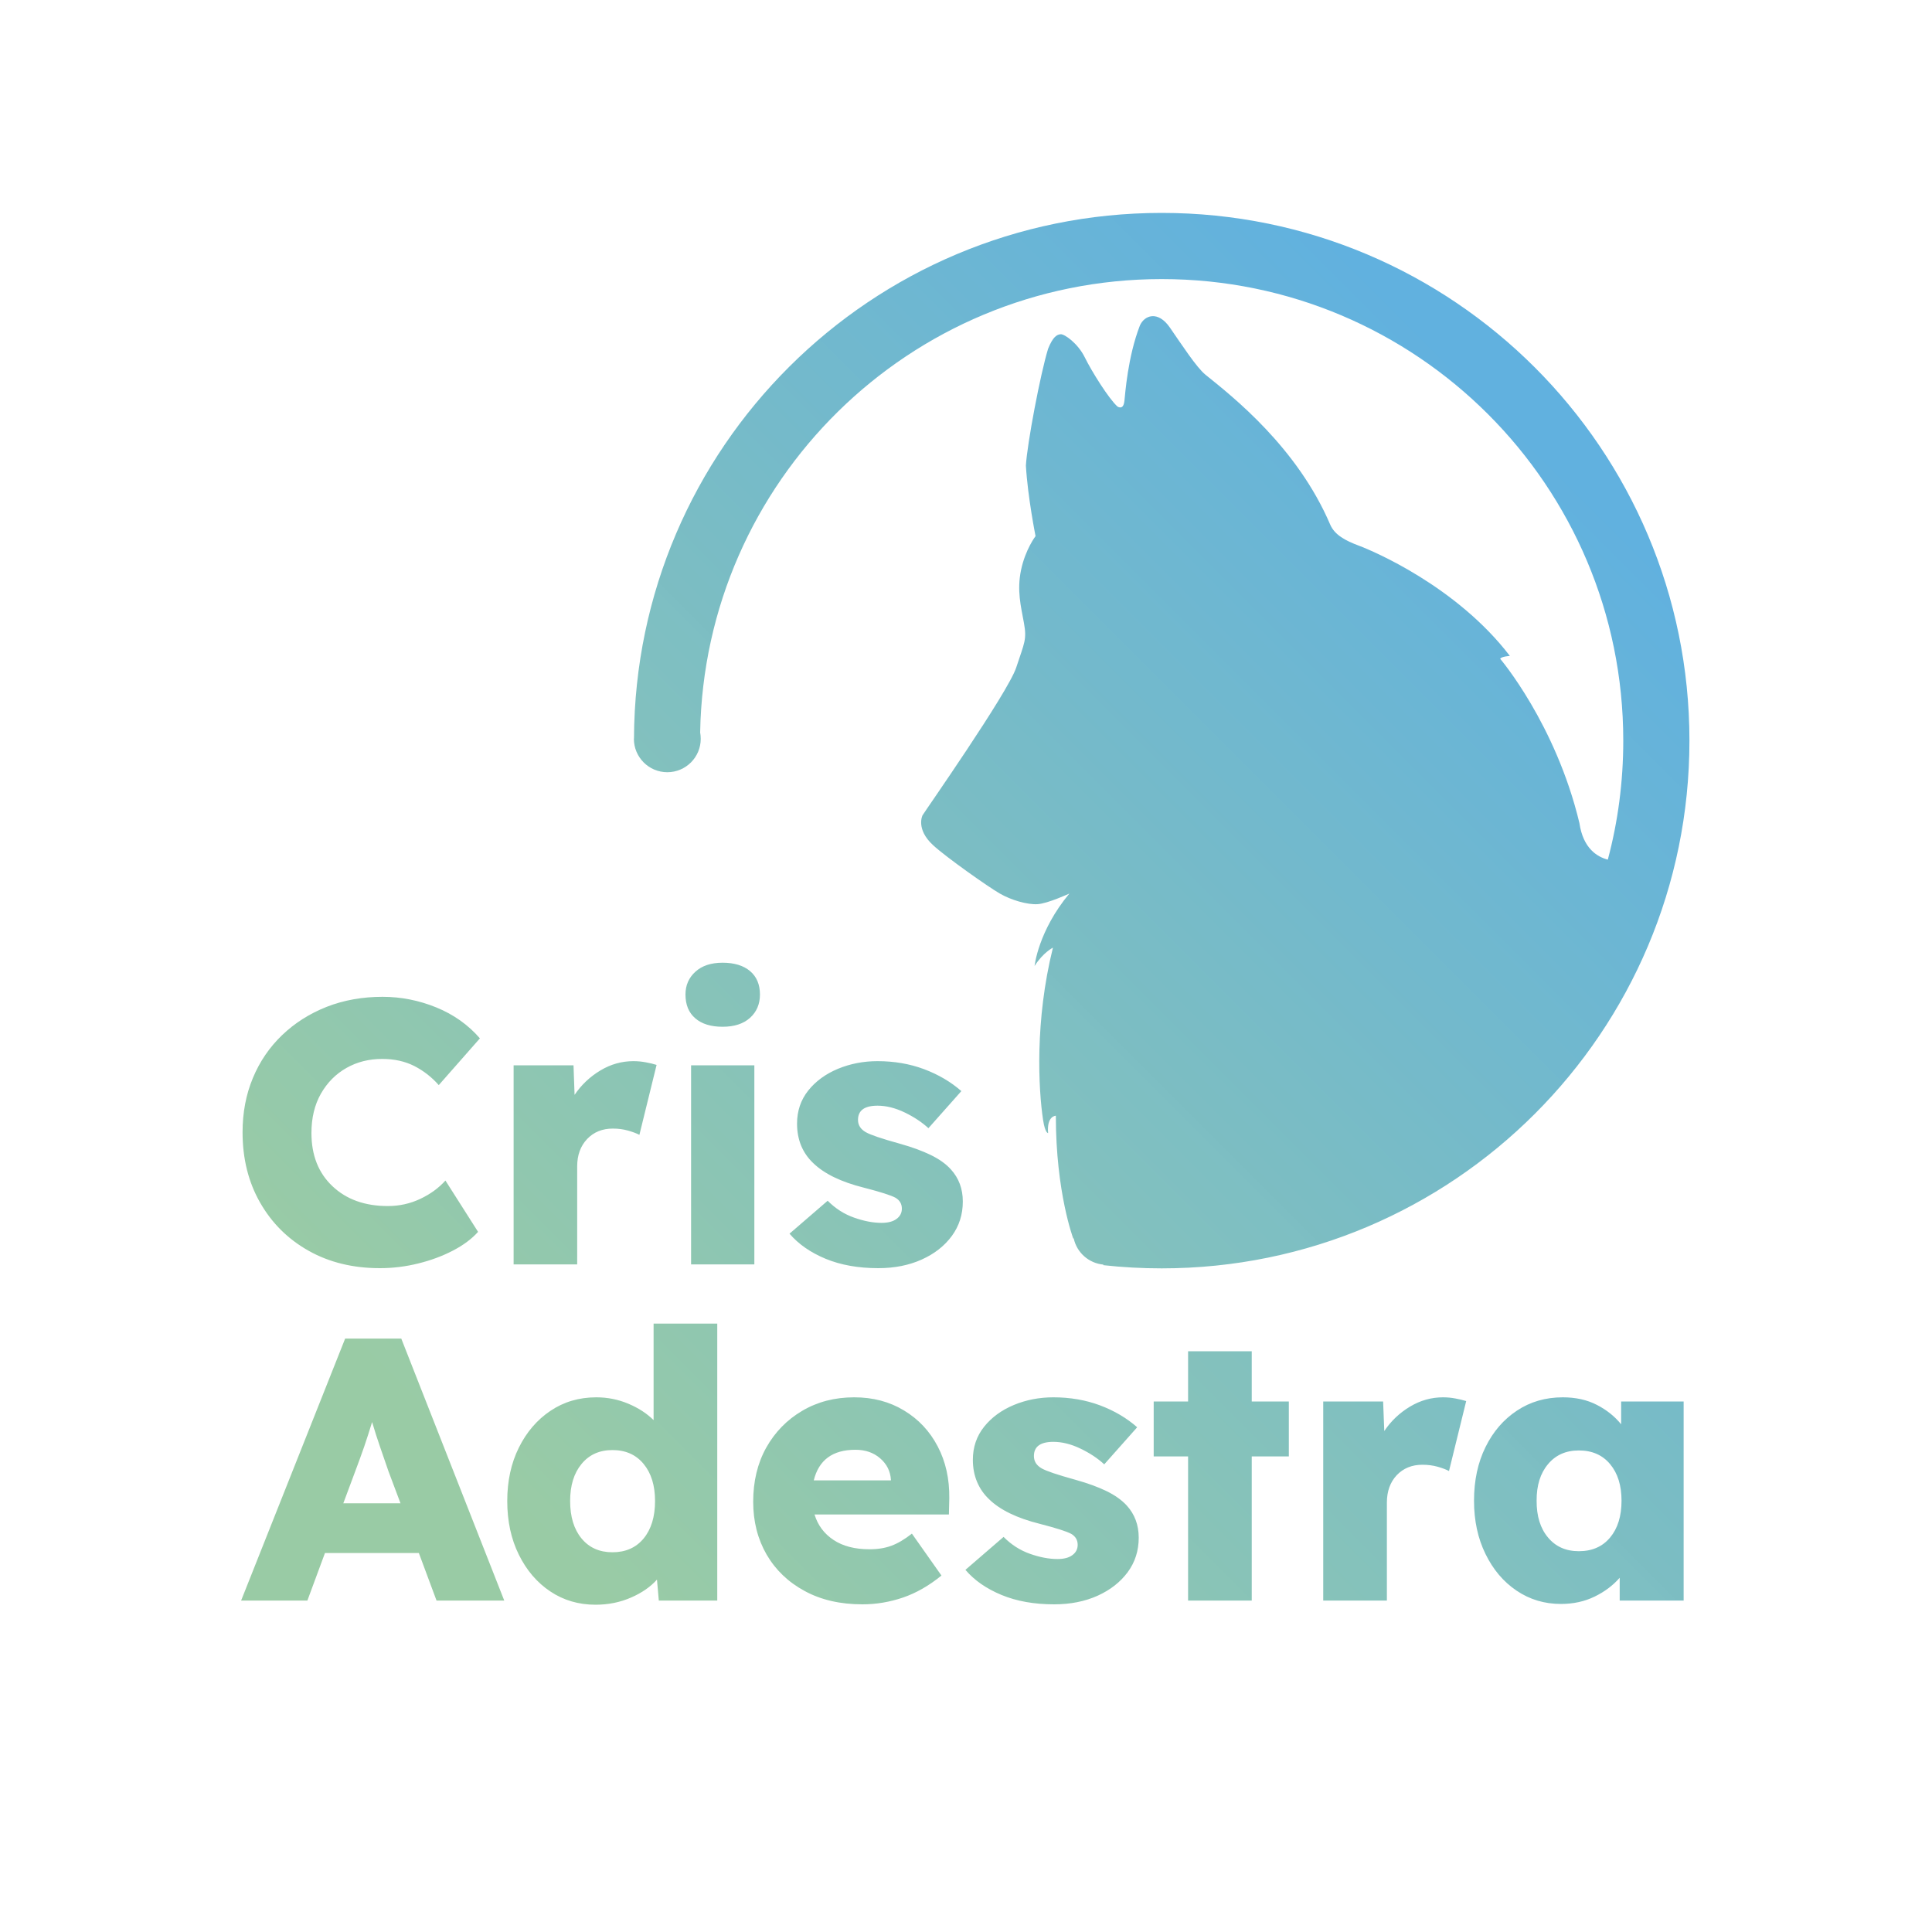 <?xml version="1.0" encoding="UTF-8"?>
<svg xmlns="http://www.w3.org/2000/svg" version="1.2" viewBox="2305 3164 2000 2000" width="2000" height="2000">
  <title>Logo</title>
  <defs>
    <clipPath id="cp1">
      <path d="m2305 3164h2000v2000h-2000z"></path>
    </clipPath>
    <linearGradient id="g1" x1="2763.9" y1="4645.1" x2="3844.5" y2="3564.5" gradientUnits="userSpaceOnUse">
      <stop offset="0" stop-color="#99cba5" stop-opacity=".996"></stop>
      <stop offset="1" stop-color="#61b1df" stop-opacity="1"></stop>
    </linearGradient>
  </defs>
  <style>
		.s0 { fill: url(#g1) } 
	</style>
  <g id="Principal" clip-path="url(#cp1)">
    <path id="Elipse 1 copiar 3" fill-rule="evenodd" class="s0" d="m3507.6 3384.4c301.7 0 546.3 244.6 546.3 546.3 0 301.7-244.6 546.3-546.3 546.3-20.4 0-40.6-1.1-60.5-3.3l0.1-0.6c-15.2-1.4-27.5-12.5-30.7-27.1q-0.5 0-0.5 0c0 0-18-47.5-18-127 0 0-9.6 0-8 18 0 0-3.1 0.3-5.2-13.6-4.8-31.5-8.7-102.6 10.2-178.4 0 0-10.2 5-19 19 0 0 3.6-36.1 36-75 0 0-22.5 10.4-33 11-10.5 0.6-27-4.1-39-11-12-6.9-55.4-37.5-69-50-18.3-16.8-11-31-11-31 2.1-3.7 88.5-127.1 97-153 8.5-25.9 11.1-28.8 8-46-3.1-17.2-7.5-33.6-3-55 4.5-21.4 15-35 15-35 0 0-8.1-40.4-10-73 1.3-22.8 15-95 23-121 4.9-12.2 9-14.7 13-15 4-0.3 17.9 9.5 25 24 7.1 14.5 25.2 43.4 34 51 3.2 1.6 6.2 1.2 7-6 0.8-7.2 3.4-45.5 16-78 4.6-10.6 18.6-15.9 31 2 12.4 17.9 27.7 41.5 37 49 28.6 23 94.8 75.1 129 155 4.6 10.7 15.5 16.6 30 22 14.5 5.4 101 42.1 156 114 0 0-9 0.6-10 3 0 0 57.4 67.3 82 170 3.8 26.2 18.3 35 29.4 37.9 10.5-39.3 16-80.6 16-123.2 0-263.9-213.9-477.8-477.8-477.8-261.1 0-473.3 209.4-477.8 469.4q0.6 3.2 0.6 6.5c0 19.1-15.5 34.6-34.6 34.6-19.1 0-34.6-15.5-34.6-34.6q0-0.3 0.1-0.6c1.3-300.6 245.4-543.8 546.3-543.8zm-809.3 1092.4q-41.8 0-73.8-18-32-18-50.2-49.8-18.2-31.8-18.2-72.9 0-30.6 10.7-56.2 10.6-25.5 30.2-44.3 19.6-18.8 46.1-29.3 26.6-10.4 57.9-10.4 28.7 0 55.7 11 26.9 11 45.1 32l-42.6 48.4q-10.9-12.4-25.4-19.8-14.5-7.3-33.1-7.3-20.6 0-37 9.3-16.5 9.3-26.4 26.5-9.9 17.3-9.9 40.9 0 34.5 21.7 55 21.7 20.6 57.4 20.6 17.8 0 33.5-7.4 15.7-7.4 26.1-19l33.8 53.1q-9.7 10.9-26 19.4-16.3 8.5-35.8 13.3-19.6 4.9-39.8 4.9zm138.4-3.9v-206.1h62l1.1 30.6q10.5-15.5 26.6-25.2 16.1-9.7 34.3-9.7 6.6 0 12.8 1.2 6.2 1.1 11.2 2.7l-17.8 72.4q-4.3-2.3-11.7-4.4-7.3-2.1-15.8-2.1-16.3 0-26.6 10.8-10.3 10.9-10.3 28.3v101.5zm216.3-246q-18.2 0-28.3-8.8-10.1-8.7-10.1-24.6 0-14.3 10.3-23.6 10.2-9.3 28.1-9.3 18.2 0 28.5 8.7 10.2 8.7 10.2 24.2 0 14.8-10.2 24.1-10.3 9.3-28.5 9.3zm-32.6 246v-206.1h65.5v206.1zm193.8 3.9q-31 0-54.5-9.7-23.4-9.7-37.4-26l39.5-34.1q12 12.1 27.4 17.5 15.3 5.4 28.4 5.4 10.1 0 15.5-4.1 5.5-4 5.5-10.6 0-7.4-6.6-11.3-7-3.8-32.6-10.4-35.6-8.9-52.7-25.6-8.1-7.7-12.4-18-4.2-10.3-4.2-22.7 0-19.7 11.6-34.3 11.6-14.5 30.8-22.5 19.2-7.9 40.9-7.9 25.9 0 48.2 8.3 22.3 8.4 38.6 22.7l-34.1 38.4q-10.1-9.3-24.6-16.3-14.6-7-28.1-7-20.2 0-20.2 14.7 0 8.2 8.2 12.8 3.5 2 12 4.9 8.5 2.9 23.6 7.1 18.2 5.1 31.4 11.5 13.2 6.4 20.9 14.9 12.4 13.6 12.4 33.3 0 20.2-11.4 35.7-11.4 15.5-31.2 24.4-19.8 8.9-44.9 8.9zm-659.6 344.1l107.7-271.2h58.1l106.6 271.2h-70.1l-18.3-49.2h-97.2l-18.2 49.2zm117.8-132.9l-12 32.2h59.2l-12.4-33q-4.2-12.4-8.7-25.2-4.4-12.7-8.3-25.9-3.9 12.8-8.1 25.2-4.3 12.4-9.7 26.7zm249.1 137.2q-26.3 0-46.9-13.8-20.5-13.7-32.5-38-12-24.2-12-55.6 0-31 12-55.2 12-24.2 32.7-38.1 20.8-14 47.5-14 17.4 0 33.1 6.6 15.7 6.6 26.2 17v-99.9h65.9v286.7h-60.5l-1.9-21.7q-10.1 11.3-26.9 18.6-16.9 7.4-36.7 7.4zm17.5-54.3q20.5 0 32.3-14.3 11.8-14.3 11.8-38.8 0-24-11.8-38.3-11.8-14.4-32.3-14.4-20.2 0-32 14.4-11.8 14.3-11.8 38.3 0 24.5 11.8 38.8 11.8 14.3 32 14.3zm258.8 53.9q-34.5 0-59.8-13.8-25.4-13.7-39.4-37.7-13.9-24.1-13.9-54.7 0-31.8 13.5-56 13.6-24.2 37.2-38.1 23.7-14 53.9-14 29.1 0 51.5 13.6 22.5 13.5 34.9 37.2 12.4 23.6 12 53.8l-0.4 16.7h-139.1q5.1 16.7 19.6 26.3 14.5 9.7 37.4 9.7 12.8 0 22.7-3.7 9.8-3.6 21.1-12.5l30.6 43.4q-19.4 15.8-39.9 22.8-20.6 7-41.9 7zm-7.3-160q-35.3 0-43.1 31.7h79.9v-0.4q-0.8-13.5-11.1-22.4-10.2-8.9-25.7-8.9zm205.7 160q-31 0-54.4-9.7-23.5-9.7-37.4-26l39.5-34.1q12 12.1 27.3 17.5 15.3 5.4 28.5 5.4 10.1 0 15.5-4.1 5.4-4 5.4-10.6 0-7.4-6.6-11.3-6.9-3.8-32.5-10.4-35.7-8.9-52.7-25.6-8.1-7.7-12.4-18-4.3-10.3-4.3-22.7 0-19.7 11.7-34.3 11.6-14.5 30.8-22.5 19.1-7.9 40.8-7.9 26 0 48.3 8.3 22.3 8.4 38.5 22.7l-34.1 38.4q-10-9.3-24.6-16.3-14.5-7-28.1-7-20.1 0-20.1 14.7 0 8.2 8.1 12.8 3.5 2 12 4.9 8.6 2.9 23.7 7.1 18.2 5.1 31.4 11.5 13.1 6.4 20.9 14.9 12.4 13.6 12.4 33.3 0 20.2-11.4 35.7-11.5 15.5-31.2 24.4-19.8 8.9-45 8.9zm138.7-3.9v-149.2h-35.6v-56.9h35.6v-52h65.9v52h38.4v56.9h-38.4v149.2zm139.9 0v-206.1h62l1.2 30.6q10.4-15.5 26.5-25.2 16.1-9.7 34.3-9.7 6.6 0 12.8 1.2 6.2 1.1 11.2 2.7l-17.8 72.4q-4.3-2.3-11.6-4.4-7.4-2.1-15.9-2.1-16.3 0-26.6 10.8-10.2 10.9-10.2 28.3v101.5zm246 3.5q-25.5 0-45.9-13.8-20.3-13.7-32.1-37.9-11.9-24.2-11.9-55.2 0-31.4 11.9-55.5 11.8-24 32.5-37.7 20.7-13.8 47.5-13.8 20.1 0 35.2 7.8 15.1 7.7 25.2 20.1v-23.6h64.7v206.1h-66.2v-23.6q-10.5 12-26 19.5-15.5 7.6-34.9 7.6zm18.6-54.6q20.6 0 32.4-14.2 11.8-14.1 11.8-38.1 0-23.7-11.8-37.8-11.8-14.2-32.4-14.2-20.1 0-31.9 14.2-11.9 14.1-11.8 37.8-0.1 24 11.8 38.1 11.8 14.2 31.9 14.2z"></path>
  </g>
</svg>
